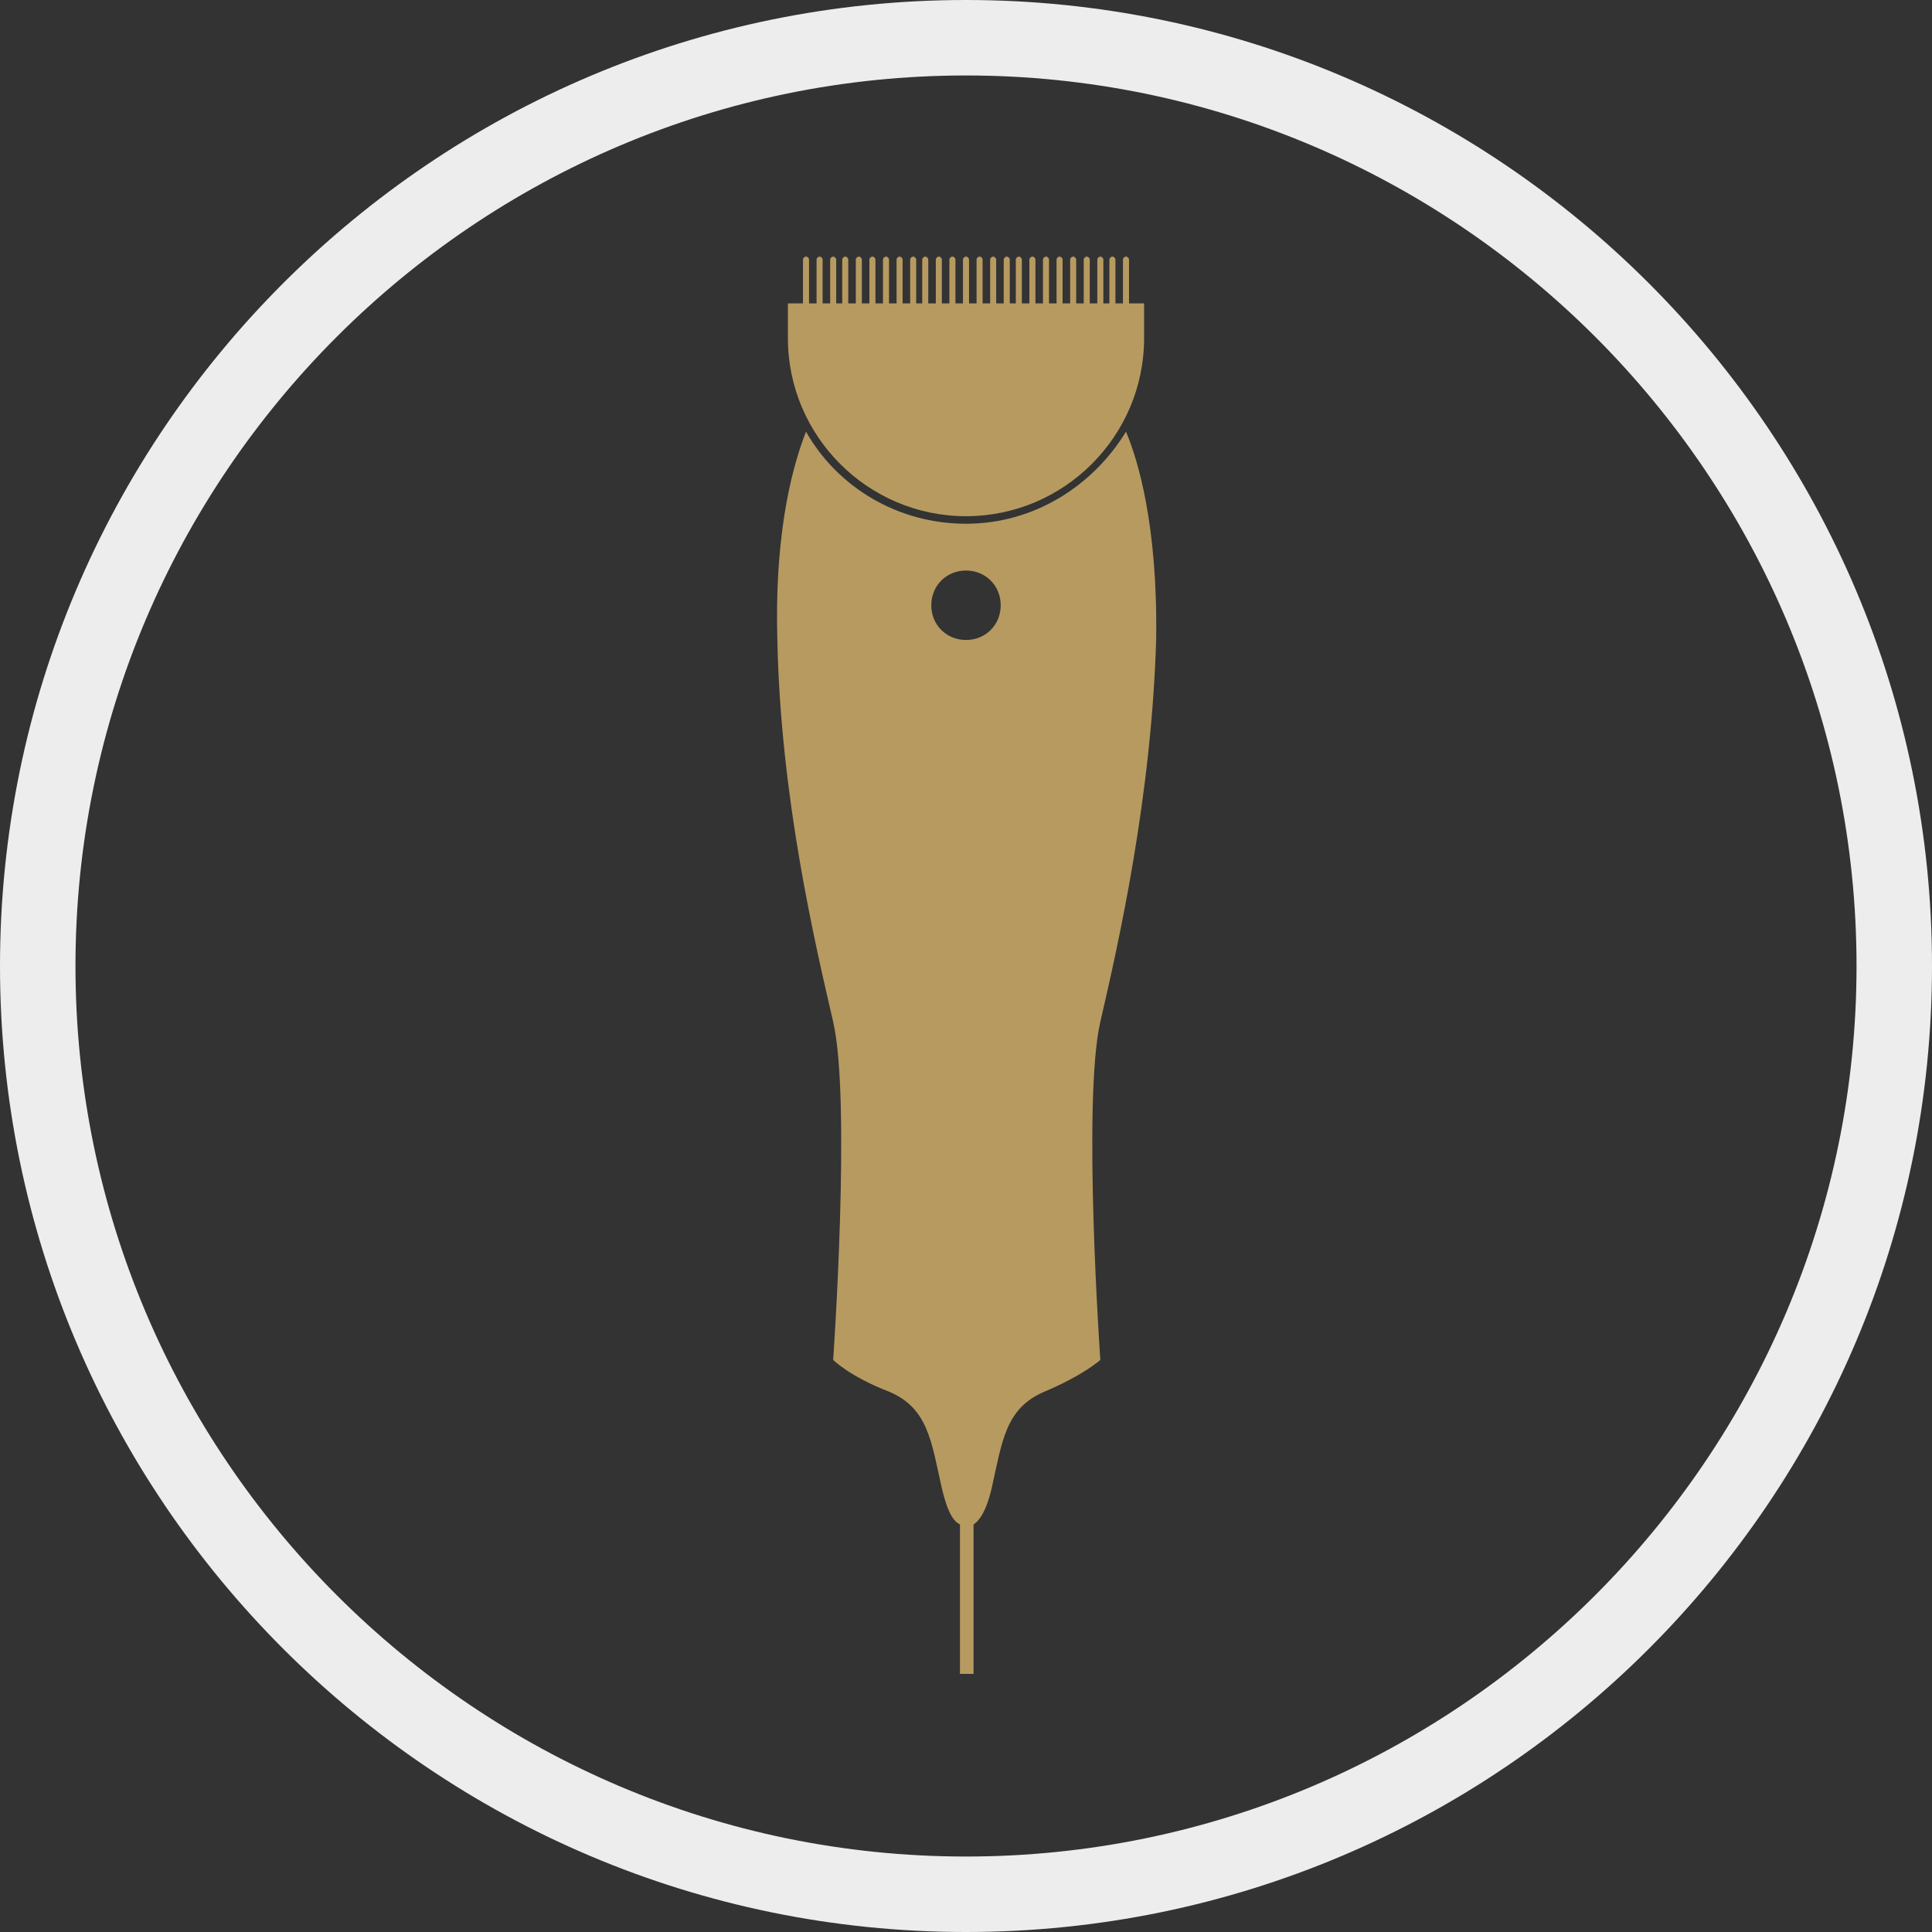 <?xml version="1.0" encoding="UTF-8"?>
<svg enable-background="new 0 0 128 128" version="1.1" viewBox="0 0 128 128" xml:space="preserve" xmlns="http://www.w3.org/2000/svg">
<rect x="0" y="0" width="128" height="128" fill="#333333" stroke="none"/>
<style type="text/css">
	.st0{fill:#B79A60;}
	.st1{fill:#EDEDED;}
</style>
<path class="st0" d="m74.6 28.6c-2.2 3.6-6.1 6.1-10.6 6.1s-8.5-2.4-10.6-6.1c-0.7 1.8-2.1 6.1-1.9 13.7 0.2 10.5 2.5 20.2 3.7 25.4s0 22.4 0 22.4 1.1 1.1 3.7 2.1c2.6 1.1 2.8 3.3 3.5 6.4 0.4 1.7 0.8 2.2 1.2 2.4v9.9h0.9v-9.9c0.3-0.2 0.8-0.7 1.2-2.4 0.7-3.1 0.9-5.3 3.5-6.4s3.7-2.1 3.7-2.1-1.2-17.2 0-22.4 3.4-14.9 3.7-25.4c0.1-7.5-1.2-11.8-2-13.7zm-10.6 13.8c-1.3 0-2.3-1-2.3-2.3s1-2.3 2.3-2.3 2.3 1 2.3 2.3-1 2.3-2.3 2.3z"/>
<path class="st0" d="m52.2 20.1v2.3c0 6.5 5.3 11.8 11.8 11.8s11.8-5.3 11.8-11.8v-2.3h-23.6z"/>
<path class="st0" d="m53.6 23.6c0 0.1-0.1 0.2-0.2 0.2s-0.2-0.1-0.2-0.2v-6.4c0-0.1 0.1-0.2 0.2-0.2s0.2 0.1 0.2 0.2v6.4z"/>
<path class="st0" d="m54.5 23.6c0 0.1-0.1 0.2-0.2 0.2s-0.2-0.1-0.2-0.2v-6.4c0-0.1 0.1-0.2 0.2-0.2s0.2 0.1 0.2 0.2v6.4z"/>
<path class="st0" d="m55.4 23.6c0 0.1-0.1 0.2-0.2 0.2s-0.2-0.1-0.2-0.2v-6.4c0-0.1 0.1-0.2 0.2-0.2s0.2 0.1 0.2 0.2v6.4z"/>
<path class="st0" d="m56.2 23.6c0 0.1-0.1 0.2-0.2 0.2s-0.2-0.1-0.2-0.2v-6.4c0-0.1 0.1-0.2 0.2-0.2s0.2 0.1 0.2 0.2v6.4z"/>
<path class="st0" d="m57.1 23.6c0 0.1-0.1 0.2-0.2 0.2s-0.2-0.1-0.2-0.2v-6.4c0-0.1 0.1-0.2 0.2-0.2s0.2 0.1 0.2 0.2v6.4z"/>
<path class="st0" d="m58 23.6c0 0.1-0.1 0.2-0.2 0.2s-0.2-0.1-0.2-0.2v-6.4c0-0.1 0.1-0.2 0.2-0.2s0.2 0.1 0.2 0.2v6.4z"/>
<path class="st0" d="m58.9 23.6c0 0.1-0.1 0.2-0.2 0.2s-0.2-0.1-0.2-0.2v-6.4c0-0.1 0.1-0.2 0.2-0.2s0.2 0.1 0.2 0.2v6.4z"/>
<path class="st0" d="m59.8 23.6c0 0.1-0.1 0.2-0.2 0.2s-0.2-0.1-0.2-0.2v-6.4c0-0.1 0.1-0.2 0.2-0.2s0.2 0.1 0.2 0.2v6.4z"/>
<path class="st0" d="m60.7 23.6c0 0.1-0.1 0.2-0.2 0.2s-0.2-0.1-0.2-0.2v-6.4c0-0.1 0.1-0.2 0.2-0.2s0.2 0.1 0.2 0.2v6.4z"/>
<path class="st0" d="m61.5 23.6c0 0.1-0.1 0.2-0.2 0.2s-0.2-0.1-0.2-0.2v-6.4c0-0.1 0.1-0.2 0.2-0.2s0.2 0.1 0.2 0.2v6.4z"/>
<path class="st0" d="m62.4 23.6c0 0.1-0.1 0.2-0.2 0.2s-0.2-0.1-0.2-0.2v-6.4c0-0.1 0.1-0.2 0.2-0.2s0.2 0.1 0.2 0.2v6.4z"/>
<path class="st0" d="m63.3 23.6c0 0.1-0.1 0.2-0.2 0.2s-0.2-0.1-0.2-0.2v-6.4c0-0.1 0.1-0.2 0.2-0.2s0.2 0.1 0.2 0.2v6.4z"/>
<path class="st0" d="m64.2 23.6c0 0.1-0.1 0.2-0.2 0.2s-0.2-0.1-0.2-0.2v-6.4c0-0.1 0.1-0.2 0.2-0.2s0.2 0.1 0.2 0.2v6.4z"/>
<path class="st0" d="m65.1 23.6c0 0.1-0.1 0.2-0.2 0.2s-0.2-0.1-0.2-0.2v-6.4c0-0.1 0.1-0.2 0.2-0.2s0.2 0.1 0.2 0.2v6.4z"/>
<path class="st0" d="m66 23.6c0 0.1-0.1 0.2-0.2 0.2s-0.2-0.1-0.2-0.2v-6.4c0-0.1 0.1-0.2 0.2-0.2s0.2 0.1 0.2 0.2v6.4z"/>
<path class="st0" d="m66.9 23.6c0 0.1-0.1 0.2-0.2 0.2s-0.2-0.1-0.2-0.2v-6.4c0-0.1 0.1-0.2 0.2-0.2s0.2 0.1 0.2 0.2v6.4z"/>
<path class="st0" d="m67.7 23.6c0 0.1-0.1 0.2-0.2 0.2s-0.2-0.1-0.2-0.2v-6.4c0-0.1 0.1-0.2 0.2-0.2s0.2 0.1 0.2 0.2v6.4z"/>
<path class="st0" d="m68.6 23.6c0 0.1-0.1 0.2-0.2 0.2s-0.2-0.1-0.2-0.2v-6.4c0-0.1 0.1-0.2 0.2-0.2s0.2 0.1 0.2 0.2v6.4z"/>
<path class="st0" d="m69.5 23.6c0 0.1-0.1 0.2-0.2 0.2s-0.2-0.1-0.2-0.2v-6.4c0-0.1 0.1-0.2 0.2-0.2s0.2 0.1 0.2 0.2v6.4z"/>
<path class="st0" d="m70.4 23.6c0 0.1-0.1 0.2-0.2 0.2s-0.2-0.1-0.2-0.2v-6.4c0-0.1 0.1-0.2 0.2-0.2s0.2 0.1 0.2 0.2v6.4z"/>
<path class="st0" d="m71.3 23.6c0 0.1-0.1 0.2-0.2 0.2s-0.2-0.1-0.2-0.2v-6.4c0-0.1 0.1-0.2 0.2-0.2s0.2 0.1 0.2 0.2v6.4z"/>
<path class="st0" d="m72.2 23.6c0 0.1-0.1 0.2-0.2 0.2s-0.2-0.1-0.2-0.2v-6.4c0-0.1 0.1-0.2 0.2-0.2s0.2 0.1 0.2 0.2v6.4z"/>
<path class="st0" d="m73.1 23.6c0 0.1-0.1 0.2-0.2 0.2s-0.2-0.1-0.2-0.2v-6.4c0-0.1 0.1-0.2 0.2-0.2s0.2 0.1 0.2 0.2v6.4z"/>
<path class="st0" d="m73.9 23.6c0 0.1-0.1 0.2-0.2 0.2s-0.2-0.1-0.2-0.2v-6.4c0-0.1 0.1-0.2 0.2-0.2s0.2 0.1 0.2 0.2v6.4z"/>
<path class="st0" d="m74.8 23.6c0 0.1-0.1 0.2-0.2 0.2s-0.2-0.1-0.2-0.2v-6.4c0-0.1 0.1-0.2 0.2-0.2s0.2 0.1 0.2 0.2v6.4z"/>
<path class="st1" d="M64,5c32.5,0,59,26.5,59,59s-26.5,59-59,59S5,96.5,5,64S31.5,5,64,5 M64,0C28.7,0,0,28.7,0,64s28.7,64,64,64  s64-28.7,64-64S99.3,0,64,0z"/>
</svg>
